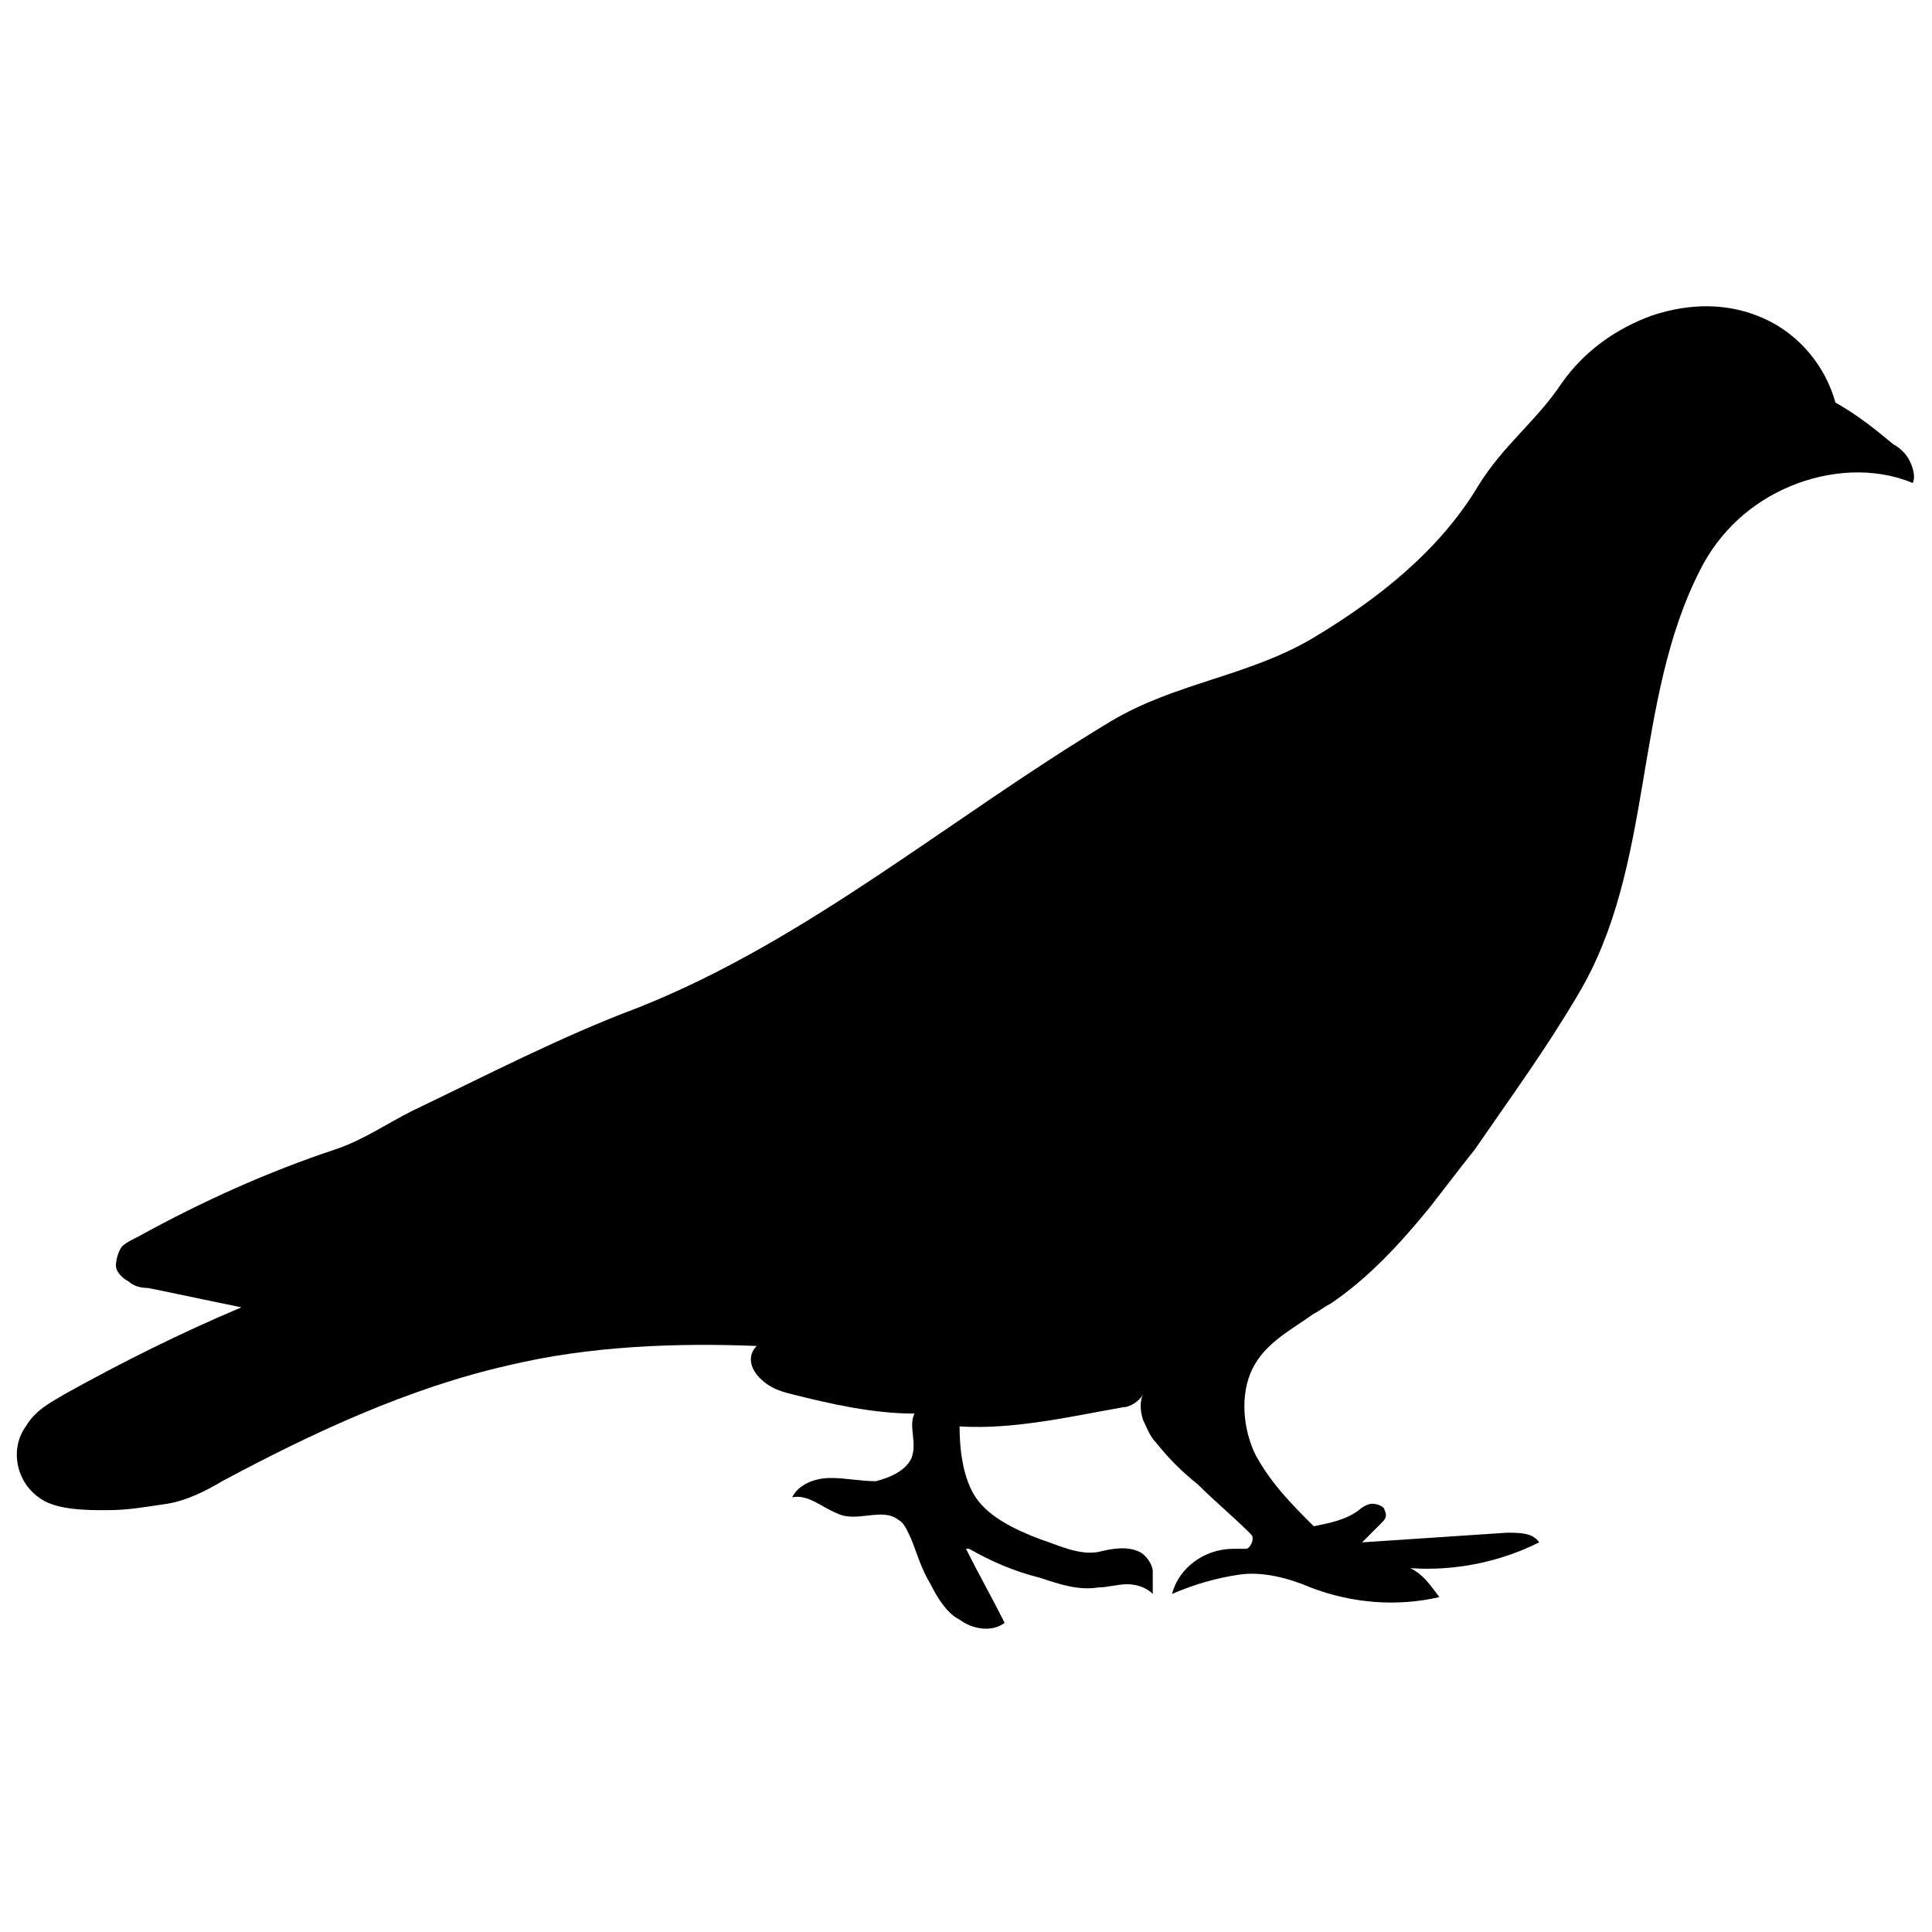 <?xml version="1.0" encoding="utf-8"?>
<!-- Generator: Adobe Illustrator 24.0.1, SVG Export Plug-In . SVG Version: 6.00 Build 0)  -->
<svg version="1.1" id="Layer_2_1_" xmlns="http://www.w3.org/2000/svg" xmlns:xlink="http://www.w3.org/1999/xlink" x="0px" y="0px"
	 viewBox="0 0 60 60" style="enable-background:new 0 0 60 60;" xml:space="preserve">
<g>
	<path d="M45.9,15.1c-1.2,2-3.1,3.5-5.1,4.7c-2,1.2-4.3,1.4-6.3,2.6c-5,3-9.4,6.8-14.7,8.9c-2.4,0.9-4.7,2.1-7,3.2
		c-0.8,0.4-1.5,0.9-2.4,1.2c-2.1,0.7-4.1,1.6-6.1,2.7c-0.2,0.1-0.4,0.2-0.5,0.3s-0.2,0.4-0.2,0.6c0,0.2,0.2,0.4,0.4,0.5
		C4.1,39.9,4.3,40,4.6,40c1,0.2,1.9,0.4,2.9,0.6c-1.9,0.8-3.7,1.7-5.5,2.7c-0.5,0.3-0.9,0.5-1.2,1C0.3,45,0.5,46,1.2,46.5
		c0.5,0.4,1.5,0.4,2.1,0.4c0.7,0,1.2-0.1,1.9-0.2c0.6-0.1,1.2-0.4,1.7-0.7c2.8-1.5,5.8-2.9,8.9-3.6c2.5-0.6,5.2-0.7,7.7-0.6
		c-0.3,0.3-0.2,0.7,0.1,1c0.3,0.3,0.6,0.4,1,0.5c1.2,0.3,2.5,0.6,3.8,0.6c-0.2,0.4,0.1,0.9-0.1,1.4c-0.2,0.4-0.7,0.6-1.1,0.7
		c-0.5,0-0.9-0.1-1.4-0.1c-0.5,0-1,0.2-1.2,0.6c0.5-0.1,0.9,0.3,1.4,0.5c0.6,0.3,1.4-0.2,1.9,0.2c0.2,0.1,0.3,0.4,0.4,0.6
		c0.2,0.5,0.3,0.9,0.6,1.4c0.2,0.4,0.5,0.9,0.9,1.1c0.4,0.3,1,0.4,1.4,0.1c-0.4-0.8-0.8-1.5-1.2-2.3c0,0,0.1,0,0.1,0
		c0.7,0.4,1.4,0.7,2.2,0.9c0.6,0.2,1.2,0.4,1.8,0.3c0.3,0,0.6-0.1,0.9-0.1s0.6,0.1,0.8,0.3c0-0.2,0-0.5,0-0.7c0-0.2-0.2-0.5-0.4-0.6
		c-0.4-0.2-0.9-0.1-1.3,0c-0.6,0.1-1.2-0.2-1.8-0.4c-0.8-0.3-1.6-0.7-2-1.3c-0.4-0.6-0.5-1.5-0.5-2.2c1.7,0.1,3.4-0.3,5.1-0.6
		c0.2,0,0.5-0.2,0.6-0.4c-0.1,0.2-0.1,0.5,0,0.8c0.1,0.2,0.2,0.5,0.4,0.7c0.4,0.5,0.8,0.9,1.3,1.3c0.5,0.5,1.1,1,1.6,1.5
		c0.1,0.1,0.1,0.1,0.1,0.2c0,0.1-0.1,0.3-0.2,0.3c-0.1,0-0.3,0-0.4,0c-0.9,0-1.7,0.6-1.9,1.4c0.7-0.3,1.4-0.5,2.1-0.6
		c0.7-0.1,1.5,0.1,2.2,0.4c1.3,0.5,2.7,0.6,4,0.3c-0.3-0.4-0.5-0.7-0.9-0.9c1.4,0.1,2.8-0.2,4-0.8c-0.2-0.3-0.6-0.3-1-0.3
		c-1.5,0.1-3,0.2-4.5,0.3c0.2-0.2,0.4-0.4,0.6-0.6c0.1-0.1,0.2-0.2,0.1-0.4c0-0.1-0.2-0.2-0.4-0.2c-0.1,0-0.3,0.1-0.4,0.2
		c-0.4,0.3-0.9,0.4-1.4,0.5c-0.7-0.7-1.3-1.3-1.8-2.2c-0.4-0.8-0.5-1.9-0.1-2.7c0.4-0.8,1.2-1.2,1.9-1.7c0.2-0.1,0.3-0.2,0.5-0.3
		c1.2-0.8,2.2-1.9,3.1-3c0.7-0.9,1-1.3,1.4-1.8c1.1-1.6,2.2-3.1,3.2-4.8c2.4-4,1.7-9.1,3.8-13.2c0.6-1.2,1.6-2.1,2.8-2.6
		c1.2-0.5,2.6-0.6,3.8-0.1c0.1-0.2,0-0.5-0.1-0.7c-0.1-0.2-0.3-0.4-0.5-0.5c-0.6-0.5-1.1-0.9-1.8-1.3c-0.3-1.1-1.1-2.1-2.2-2.6
		c-1.1-0.5-2.3-0.5-3.5-0.1c-1.1,0.4-2.1,1.1-2.8,2.1C47.7,13.1,46.7,13.8,45.9,15.1z"/>
</g>
</svg>
